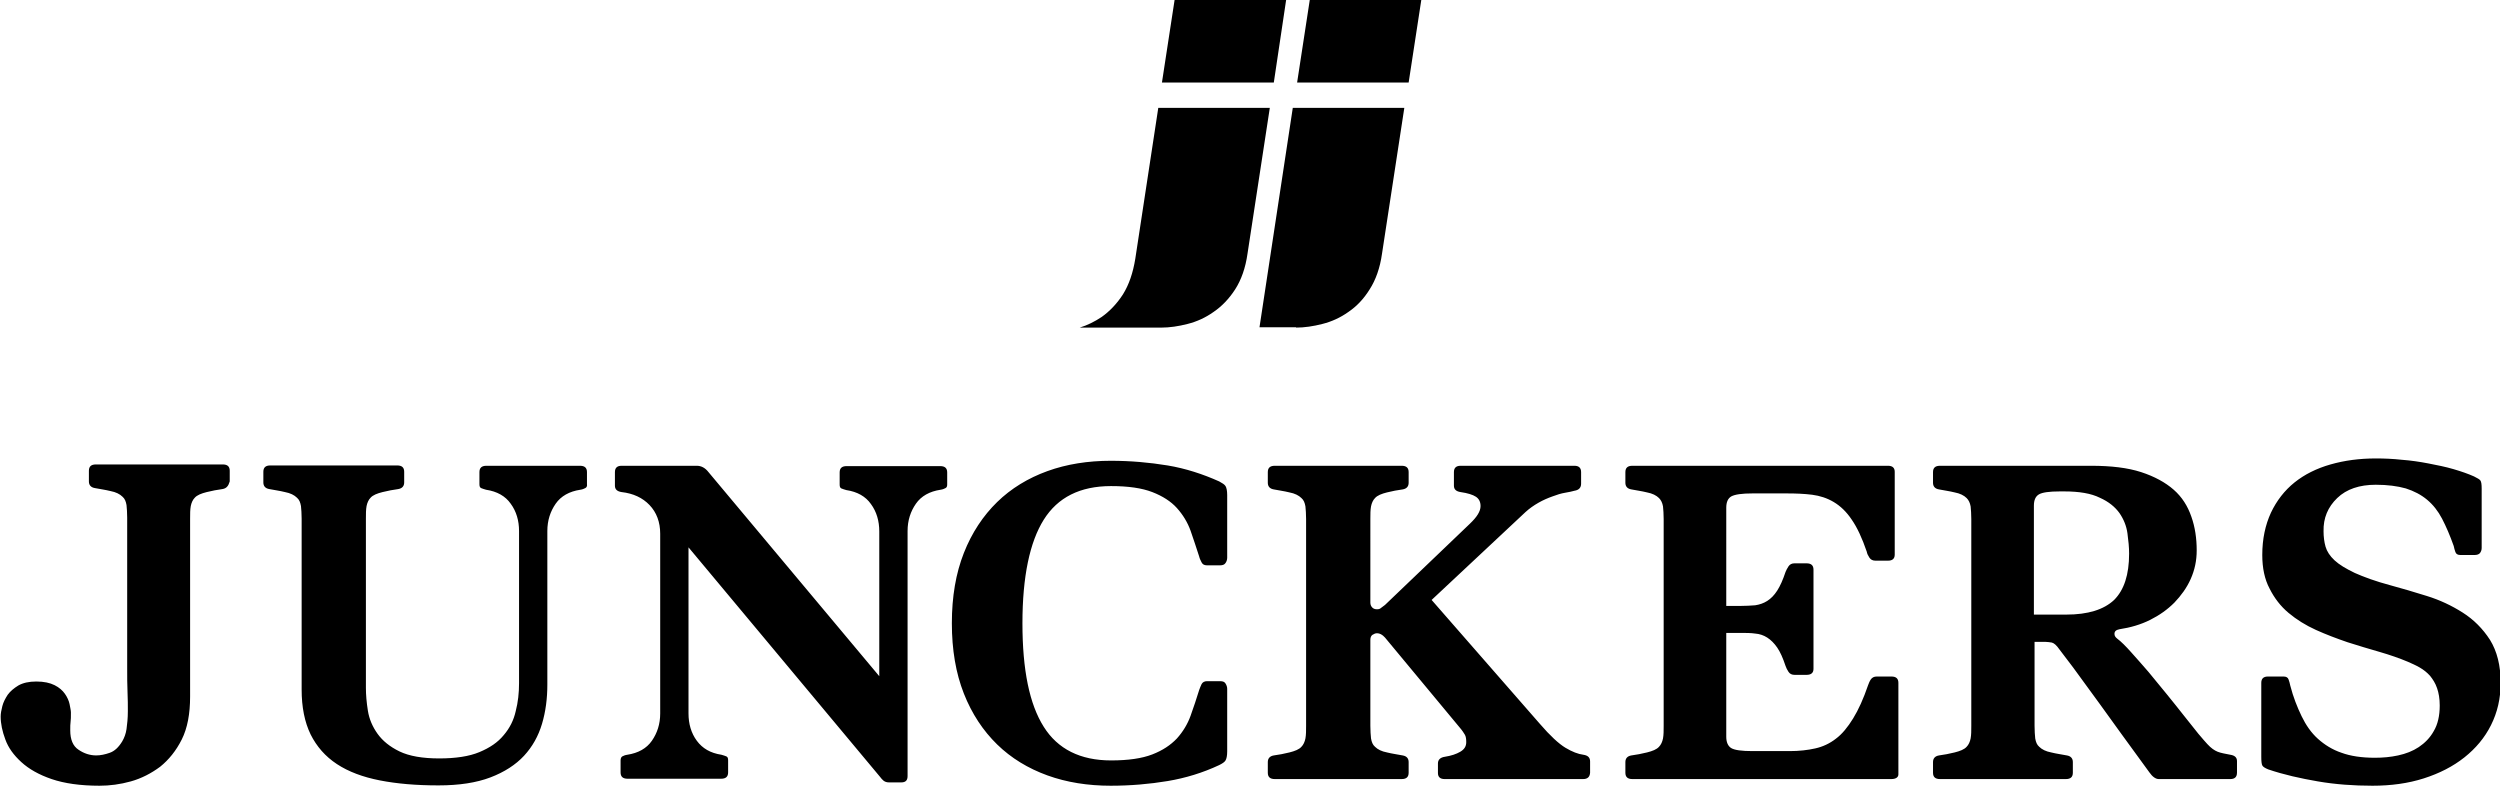 <svg xmlns="http://www.w3.org/2000/svg" viewBox="0 0 750.9 236" preserveAspectRatio="xMinYMin meet"><path fill="#000" d="M393.4 0l-3.8 24.8h33.5L426.9 0zM389.3 98.4c2.5 0 5.2-.4 7.9-1.1 2.8-.7 5.4-1.9 7.8-3.6 2.5-1.7 4.6-3.9 6.4-6.8 1.8-2.8 3.1-6.4 3.7-10.7l6.7-43.8h-33.5l-10 65.9h11zM371 86.9c1.8-2.8 3.1-6.4 3.7-10.7l6.7-43.8h-33.5L341 77.7c-.7 4.3-1.9 7.8-3.7 10.7-1.8 2.8-4 5.1-6.4 6.8-2.1 1.4-4.3 2.5-6.6 3.2h24.5c2.5 0 5.2-.4 7.9-1.1 2.8-.7 5.4-1.9 7.8-3.6 2.5-1.7 4.7-4 6.5-6.8M352.8 0L349 24.8h33.6L386.3 0z"/><g><path d="M66.8 146.9c-1.5.2-3.1.5-4.7.9s-2.9.9-3.6 1.7c-.6.6-1 1.5-1.2 2.5-.2 1.1-.2 2.3-.2 3.8v53.4c0 5.2-.8 9.5-2.5 12.9-1.7 3.4-3.9 6.1-6.5 8.2-2.7 2-5.6 3.5-8.8 4.4-3.2.9-6.4 1.3-9.4 1.3-5.8 0-10.6-.7-14.4-2-3.8-1.3-6.8-3-9.1-5.1-2.3-2.1-3.9-4.3-4.8-6.8-.9-2.4-1.4-4.7-1.4-6.9 0-.9.2-1.9.5-3.1.3-1.2.9-2.3 1.6-3.4.8-1.1 1.9-2 3.2-2.8 1.4-.8 3.2-1.2 5.4-1.2 2.3 0 4.1.4 5.5 1.1 1.4.7 2.4 1.6 3.1 2.6.7 1 1.2 2.1 1.4 3.1.2 1.1.4 1.9.4 2.5 0 1.3 0 2.2-.1 2.8-.1.6-.1 1.5-.1 2.6 0 2.7.8 4.7 2.5 5.8 1.6 1.1 3.4 1.7 5.3 1.7 1.3 0 2.7-.3 4.1-.8 1.4-.5 2.6-1.6 3.7-3.4.6-1 1.1-2.3 1.3-3.7.2-1.5.4-3.2.4-5.4 0-1.7 0-3.6-.1-5.8-.1-2.1-.1-4.5-.1-7.1v-45.2c0-1.5-.1-2.8-.2-3.8-.2-1.1-.5-1.9-1.2-2.5-.8-.8-2-1.4-3.6-1.7-1.6-.4-3.2-.6-4.7-.9-1.2-.2-1.8-.9-1.8-2v-3.2c0-1.3.7-1.9 2.1-1.9h38.1c1.4 0 2.1.6 2.1 1.9v3.2c-.4 1.4-1 2.1-2.2 2.3M175.8 146.6c-.4.2-.8.4-1.5.5-3.3.5-5.8 1.9-7.4 4.2-1.6 2.3-2.5 5-2.5 8.2v46.1c0 4.2-.5 8.1-1.6 11.8-1.1 3.7-2.9 6.9-5.4 9.6-2.5 2.7-5.9 4.9-10.1 6.5-4.2 1.6-9.4 2.4-15.6 2.4-6.7 0-12.5-.5-17.6-1.5-5.1-1-9.4-2.6-12.9-4.9-3.5-2.3-6.1-5.3-7.9-8.9-1.8-3.7-2.7-8.2-2.7-13.5v-51.3c0-1.5-.1-2.8-.2-3.8-.2-1.1-.5-1.9-1.2-2.5-.8-.8-2-1.4-3.6-1.7-1.6-.4-3.2-.6-4.7-.9-1.2-.2-1.8-.9-1.8-2v-3.2c0-1.3.7-1.9 2.1-1.9h38.1c1.4 0 2.1.6 2.1 1.9v3.2c0 1.1-.6 1.8-1.8 2-1.5.2-3.1.5-4.7.9s-2.9.9-3.6 1.7c-.6.6-1 1.5-1.2 2.5-.2 1.1-.2 2.3-.2 3.8v50.8c0 2.1.2 4.4.6 6.9.4 2.5 1.4 4.8 2.9 6.9 1.5 2.1 3.7 3.9 6.6 5.3 2.9 1.4 6.9 2.1 11.9 2.1 4.9 0 9-.6 12.1-1.9 3.1-1.3 5.5-2.9 7.3-5.1 1.8-2.1 3-4.5 3.6-7.2.7-2.7 1-5.5 1-8.4v-45.7c0-3.1-.8-5.9-2.5-8.2-1.6-2.3-4.1-3.7-7.4-4.2-.6-.2-1.1-.3-1.5-.5-.4-.2-.5-.6-.5-1.2v-3.6c0-1.3.7-1.9 2.1-1.9h28.1c1.4 0 2.1.6 2.1 1.9v3.6c.1.6-.1 1-.5 1.2M284 146.6c-.4.2-.8.4-1.5.5-3.3.5-5.8 1.9-7.4 4.2-1.6 2.3-2.5 5-2.5 8.2v73.6c0 1.3-.6 1.9-1.9 1.9H267c-.7 0-1.2-.2-1.6-.5-.4-.3-.7-.7-1.1-1.2l-57.5-68.9v49.9c0 3.1.8 5.9 2.5 8.2s4.1 3.7 7.4 4.2c.6.2 1.1.3 1.5.5.4.2.5.6.5 1.2v3.6c0 1.3-.7 1.9-2.1 1.9h-28.1c-1.4 0-2.1-.6-2.1-1.9v-3.6c0-.6.2-1 .5-1.2.4-.2.8-.4 1.5-.5 3.3-.5 5.8-1.9 7.4-4.2s2.5-5 2.5-8.2v-54c0-3.5-1.1-6.4-3.2-8.6-2.1-2.2-4.9-3.5-8.4-3.9-1.3-.2-2-.8-2-1.9v-4.1c0-1.3.7-1.9 2-1.9h22.6c1.3 0 2.5.6 3.5 1.9l51.3 61.3v-43.5c0-3.1-.8-5.9-2.5-8.2-1.6-2.3-4.1-3.7-7.4-4.2-.6-.2-1.1-.3-1.5-.5-.4-.2-.5-.6-.5-1.2v-3.6c0-1.3.7-1.9 2.1-1.9h28.1c1.4 0 2.1.6 2.1 1.9v3.6c0 .5-.1.9-.5 1.1M368.1 228.4c-.3.5-.9.9-1.9 1.4-4.9 2.3-10.1 3.9-15.5 4.8-5.4.9-11.1 1.4-17.1 1.4-6.8 0-13.2-1-19-3.1-5.8-2.1-10.9-5.2-15.1-9.3-4.2-4.1-7.6-9.2-10-15.3s-3.6-13.1-3.6-21.1c0-8 1.2-15 3.6-21.1 2.4-6.1 5.8-11.2 10-15.3s9.3-7.2 15.1-9.3c5.8-2.1 12.2-3.1 19-3.1 6 0 11.6.5 17.1 1.4 5.4.9 10.6 2.6 15.5 4.8.9.5 1.6.9 1.9 1.4.3.5.5 1.4.5 2.7v18.8c0 .6-.2 1.2-.5 1.6-.3.5-.9.7-1.6.7h-4c-.8 0-1.3-.3-1.6-.9-.3-.6-.6-1.2-.7-1.7-.9-2.7-1.7-5.3-2.6-7.8-.9-2.5-2.3-4.8-4.1-6.8-1.8-2-4.3-3.6-7.4-4.8-3.1-1.2-7.2-1.8-12.4-1.8-9.3 0-16 3.4-20.2 10.1-4.2 6.7-6.4 17.1-6.4 31.1s2.1 24.3 6.4 31.1c4.2 6.7 11 10.1 20.2 10.1 5.2 0 9.3-.6 12.4-1.8 3.1-1.2 5.5-2.8 7.4-4.8 1.8-2 3.2-4.3 4.1-6.8.9-2.5 1.8-5.2 2.6-7.8.2-.5.4-1.1.7-1.7.3-.6.9-.9 1.6-.9h4c.8 0 1.3.2 1.6.7.3.5.5 1 .5 1.6v18.8c0 1.3-.2 2.2-.5 2.7M475.5 234h-41.6c-1.3 0-2-.6-2-1.8v-2.9c0-1.1.7-1.8 2.1-2 1.9-.3 3.4-.8 4.6-1.5 1.2-.7 1.8-1.6 1.8-2.9 0-.9-.1-1.7-.4-2.2-.3-.5-.8-1.3-1.5-2.1L416 191.5c-.8-.9-1.6-1.3-2.4-1.3-.5 0-.9.2-1.4.5-.4.3-.6.8-.6 1.5V218c0 1.5.1 2.8.2 3.8.2 1.1.5 1.9 1.2 2.5.8.8 2 1.4 3.6 1.7 1.6.4 3.2.6 4.7.9 1.2.2 1.8.9 1.8 2v3.2c0 1.3-.7 1.9-2.1 1.9h-38.1c-1.4 0-2.1-.6-2.1-1.9v-3.2c0-1.1.6-1.8 1.8-2 1.5-.2 3.1-.5 4.7-.9s2.9-.9 3.6-1.7c.6-.6 1-1.5 1.2-2.5.2-1.1.2-2.3.2-3.8v-62.1c0-1.5-.1-2.8-.2-3.8-.2-1.1-.5-1.9-1.2-2.5-.8-.8-2-1.4-3.6-1.7-1.6-.4-3.2-.6-4.7-.9-1.2-.2-1.8-.9-1.8-2v-3.2c0-1.3.7-1.9 2.1-1.9H421c1.4 0 2.1.6 2.1 1.9v3.2c0 1.1-.6 1.8-1.8 2-1.5.2-3.1.5-4.7.9s-2.9.9-3.6 1.7c-.6.6-1 1.5-1.2 2.5-.2 1.1-.2 2.3-.2 3.8V181c0 .6.2 1.1.6 1.5.4.4.9.5 1.4.5.5 0 .9-.1 1.2-.4.3-.2.7-.5 1.2-.9l25.5-24.4c2.1-2 3.2-3.7 3.2-5.3 0-1.3-.5-2.2-1.4-2.8-.9-.6-2.5-1.1-4.6-1.4-1.3-.2-2-.8-2-1.9v-4.1c0-1.3.7-1.9 2-1.9h34.2c1.3 0 2 .6 2 1.9v3.5c0 1.2-.7 1.9-2 2.1-.7.2-1.6.4-2.8.6-1.2.2-2.5.6-3.8 1.1-1.4.5-2.8 1.1-4.2 1.9-1.4.8-2.7 1.7-3.9 2.8L430 180.2l32.5 37.2c3.1 3.6 5.7 6 7.7 7.2 2 1.2 3.8 1.9 5.4 2.1 1.3.2 2 .8 2 2v3.4c-.1 1.3-.8 1.9-2.1 1.9M568.1 234h-77.8c-1.4 0-2.1-.6-2.1-1.9v-3.2c0-1.1.6-1.8 1.8-2 1.5-.2 3.1-.5 4.7-.9s2.9-.9 3.6-1.7c.6-.6 1-1.5 1.2-2.5.2-1.1.2-2.3.2-3.8v-62.1c0-1.5-.1-2.8-.2-3.8-.2-1.1-.6-1.9-1.2-2.5-.8-.8-2-1.4-3.6-1.7-1.6-.4-3.2-.6-4.7-.9-1.2-.2-1.8-.9-1.8-2v-3.2c0-1.3.7-1.9 2.1-1.9h76.8c1.3 0 2 .6 2 1.8v24.9c0 1.2-.7 1.8-2 1.8h-3.8c-.8 0-1.4-.3-1.8-.9-.4-.6-.7-1.2-.8-1.8-1.4-4.1-2.9-7.3-4.5-9.6-1.6-2.4-3.4-4.1-5.4-5.3-2-1.2-4.2-1.9-6.5-2.2-2.4-.3-4.9-.4-7.8-.4h-10.1c-3.2 0-5.3.3-6.4.9-1 .6-1.5 1.7-1.5 3.4V182h4.1c1.7 0 3.3-.1 4.6-.2 1.3-.2 2.5-.6 3.6-1.3 1.1-.7 2.1-1.7 3-3.1.9-1.4 1.7-3.2 2.5-5.6.2-.5.5-1.1.9-1.7.4-.6 1-.9 1.8-.9h3.6c1.4 0 2.1.6 2.1 1.9v29.8c0 1.2-.7 1.8-2.1 1.8H539c-.8 0-1.4-.3-1.8-.9-.4-.6-.7-1.2-.9-1.8-.8-2.4-1.6-4.2-2.5-5.5-.9-1.3-1.9-2.3-3-3-1.1-.7-2.3-1.1-3.6-1.2-1.3-.2-2.9-.2-4.6-.2h-4.1v31.2c0 1.6.5 2.8 1.5 3.4 1 .6 3.1.9 6.4.9h11.2c2.8 0 5.4-.3 7.6-.8 2.3-.5 4.4-1.5 6.2-2.9 1.9-1.4 3.6-3.5 5.2-6.1 1.6-2.6 3.1-5.9 4.5-10 .2-.5.4-1.1.8-1.7.4-.6 1-.9 1.8-.9h4.4c1.4 0 2.1.6 2.1 1.9v27.5c0 .8-.7 1.4-2.1 1.4M639.5 166.3c0-1.9-.2-3.9-.5-6.1-.3-2.2-1.1-4.2-2.4-6.1-1.3-1.8-3.2-3.4-5.9-4.6-2.6-1.3-6.2-1.9-10.7-1.9h-1.3c-3.2 0-5.3.3-6.3.9-1 .6-1.5 1.7-1.5 3.4v32.7h9.7c6.6 0 11.3-1.5 14.4-4.4 3-3 4.5-7.6 4.5-13.9m32.4 65.8c0 1.3-.7 1.9-2 1.9h-21.5c-.9 0-1.9-.7-2.8-2-6.3-8.6-11.2-15.4-14.8-20.4-3.6-4.9-6.3-8.6-8.1-11.1-2.1-2.8-3.5-4.6-4.1-5.4-.9-1.3-1.6-1.9-2.3-2.1-.7-.1-1.3-.2-1.8-.2h-3.4V218c0 1.5.1 2.8.2 3.8.2 1.1.5 1.9 1.2 2.5.8.8 2 1.4 3.6 1.7 1.6.4 3.2.6 4.7.9 1.2.2 1.8.9 1.8 2v3.2c0 1.3-.7 1.9-2.1 1.9h-37.8c-1.4 0-2.1-.6-2.1-1.9v-3.2c0-1.1.6-1.8 1.8-2 1.5-.2 3.1-.5 4.7-.9s2.9-.9 3.6-1.7c.6-.6 1-1.5 1.2-2.5.2-1.1.2-2.3.2-3.8v-62.1c0-1.5-.1-2.8-.2-3.8-.2-1.1-.6-1.9-1.2-2.5-.8-.8-2-1.4-3.6-1.7-1.6-.4-3.2-.6-4.7-.9-1.2-.2-1.8-.9-1.8-2v-3.2c0-1.3.7-1.9 2.1-1.9h45.4c6 0 11 .6 15 1.9 4 1.3 7.3 3.1 9.8 5.3 2.5 2.2 4.2 4.9 5.3 8.1 1.1 3.1 1.6 6.5 1.6 10.1 0 3.1-.6 5.9-1.8 8.6-1.2 2.7-2.9 5-4.9 7.1-2.1 2.1-4.5 3.8-7.3 5.2-2.8 1.4-5.9 2.3-9.2 2.8-1 .2-1.5.6-1.5 1.4 0 .6.3 1 .8 1.4 1.2.9 2.6 2.3 4.2 4.1 1.6 1.8 3.4 3.8 5.2 5.9 1.8 2.2 3.6 4.4 5.5 6.7s3.6 4.5 5.2 6.5 3 3.8 4.3 5.4c1.3 1.5 2.2 2.6 2.7 3.1 1.1 1.2 2.1 1.9 3.1 2.3 1 .4 2.3.6 3.8.9 1.3.2 2 .8 2 1.9v3.5zM751.1 205.1c0 4.7-1 8.9-2.9 12.7-1.9 3.8-4.6 7-8 9.7-3.4 2.7-7.5 4.8-12.2 6.3-4.7 1.5-9.8 2.2-15.4 2.2-5.7 0-11.2-.4-16.4-1.3-5.2-.9-10.2-2-14.9-3.6-1-.4-1.6-.8-1.8-1.2-.2-.4-.3-1.2-.3-2.6v-22.2c0-1.3.7-1.9 2-1.9h4.7c.8 0 1.3.3 1.5.9.2.6.4 1.2.5 1.8.9 3.5 2.1 6.5 3.4 9.2 1.3 2.7 2.9 5 4.9 6.8 2 1.8 4.4 3.3 7.1 4.2 2.7 1 6.1 1.5 10 1.5 2.4 0 4.7-.2 7-.7 2.3-.5 4.4-1.3 6.2-2.5 1.8-1.2 3.4-2.8 4.5-4.8 1.2-2 1.8-4.6 1.8-7.7 0-2-.3-3.8-.8-5.2-.5-1.5-1.3-2.7-2.1-3.7-.9-1-1.9-1.8-3.1-2.5-1.2-.7-2.4-1.2-3.5-1.7-2.6-1.1-5.5-2.1-8.6-3-3.2-.9-6.4-1.9-9.6-2.9-3.2-1.1-6.4-2.3-9.5-3.7-3.1-1.4-5.8-3.1-8.2-5.1-2.4-2-4.3-4.5-5.7-7.3-1.5-2.8-2.2-6.2-2.2-10.1 0-4.8.9-9 2.6-12.7 1.7-3.6 4.1-6.7 7.1-9.1 3-2.4 6.6-4.2 10.8-5.4 4.2-1.2 8.7-1.8 13.6-1.8 2.5 0 5.1.1 7.8.4 2.7.2 5.4.6 8 1.1 2.6.5 5.1 1 7.5 1.7 2.4.7 4.4 1.4 6.2 2.2 1 .5 1.7.9 1.9 1.2.3.4.4 1.2.4 2.5v17.8c0 .6-.2 1.1-.5 1.5-.3.4-.9.6-1.6.6H739c-.8 0-1.3-.3-1.5-.9-.2-.6-.4-1.2-.5-1.8-1.1-3.1-2.3-5.9-3.5-8.2-1.2-2.3-2.7-4.2-4.5-5.7-1.8-1.5-3.9-2.6-6.4-3.4-2.5-.7-5.5-1.1-9-1.1-4.9 0-8.8 1.3-11.6 4-2.8 2.7-4.2 6-4.1 10 0 1.6.2 3.2.6 4.6.4 1.4 1.3 2.8 2.7 4.1 1.4 1.3 3.4 2.5 6.1 3.8 2.7 1.2 6.2 2.5 10.7 3.7 3.4.9 7 2 10.9 3.2 3.9 1.2 7.5 2.9 10.8 5 3.3 2.1 6 4.8 8.2 8.2 2.1 3.4 3.2 7.7 3.2 12.9"/></g></svg>